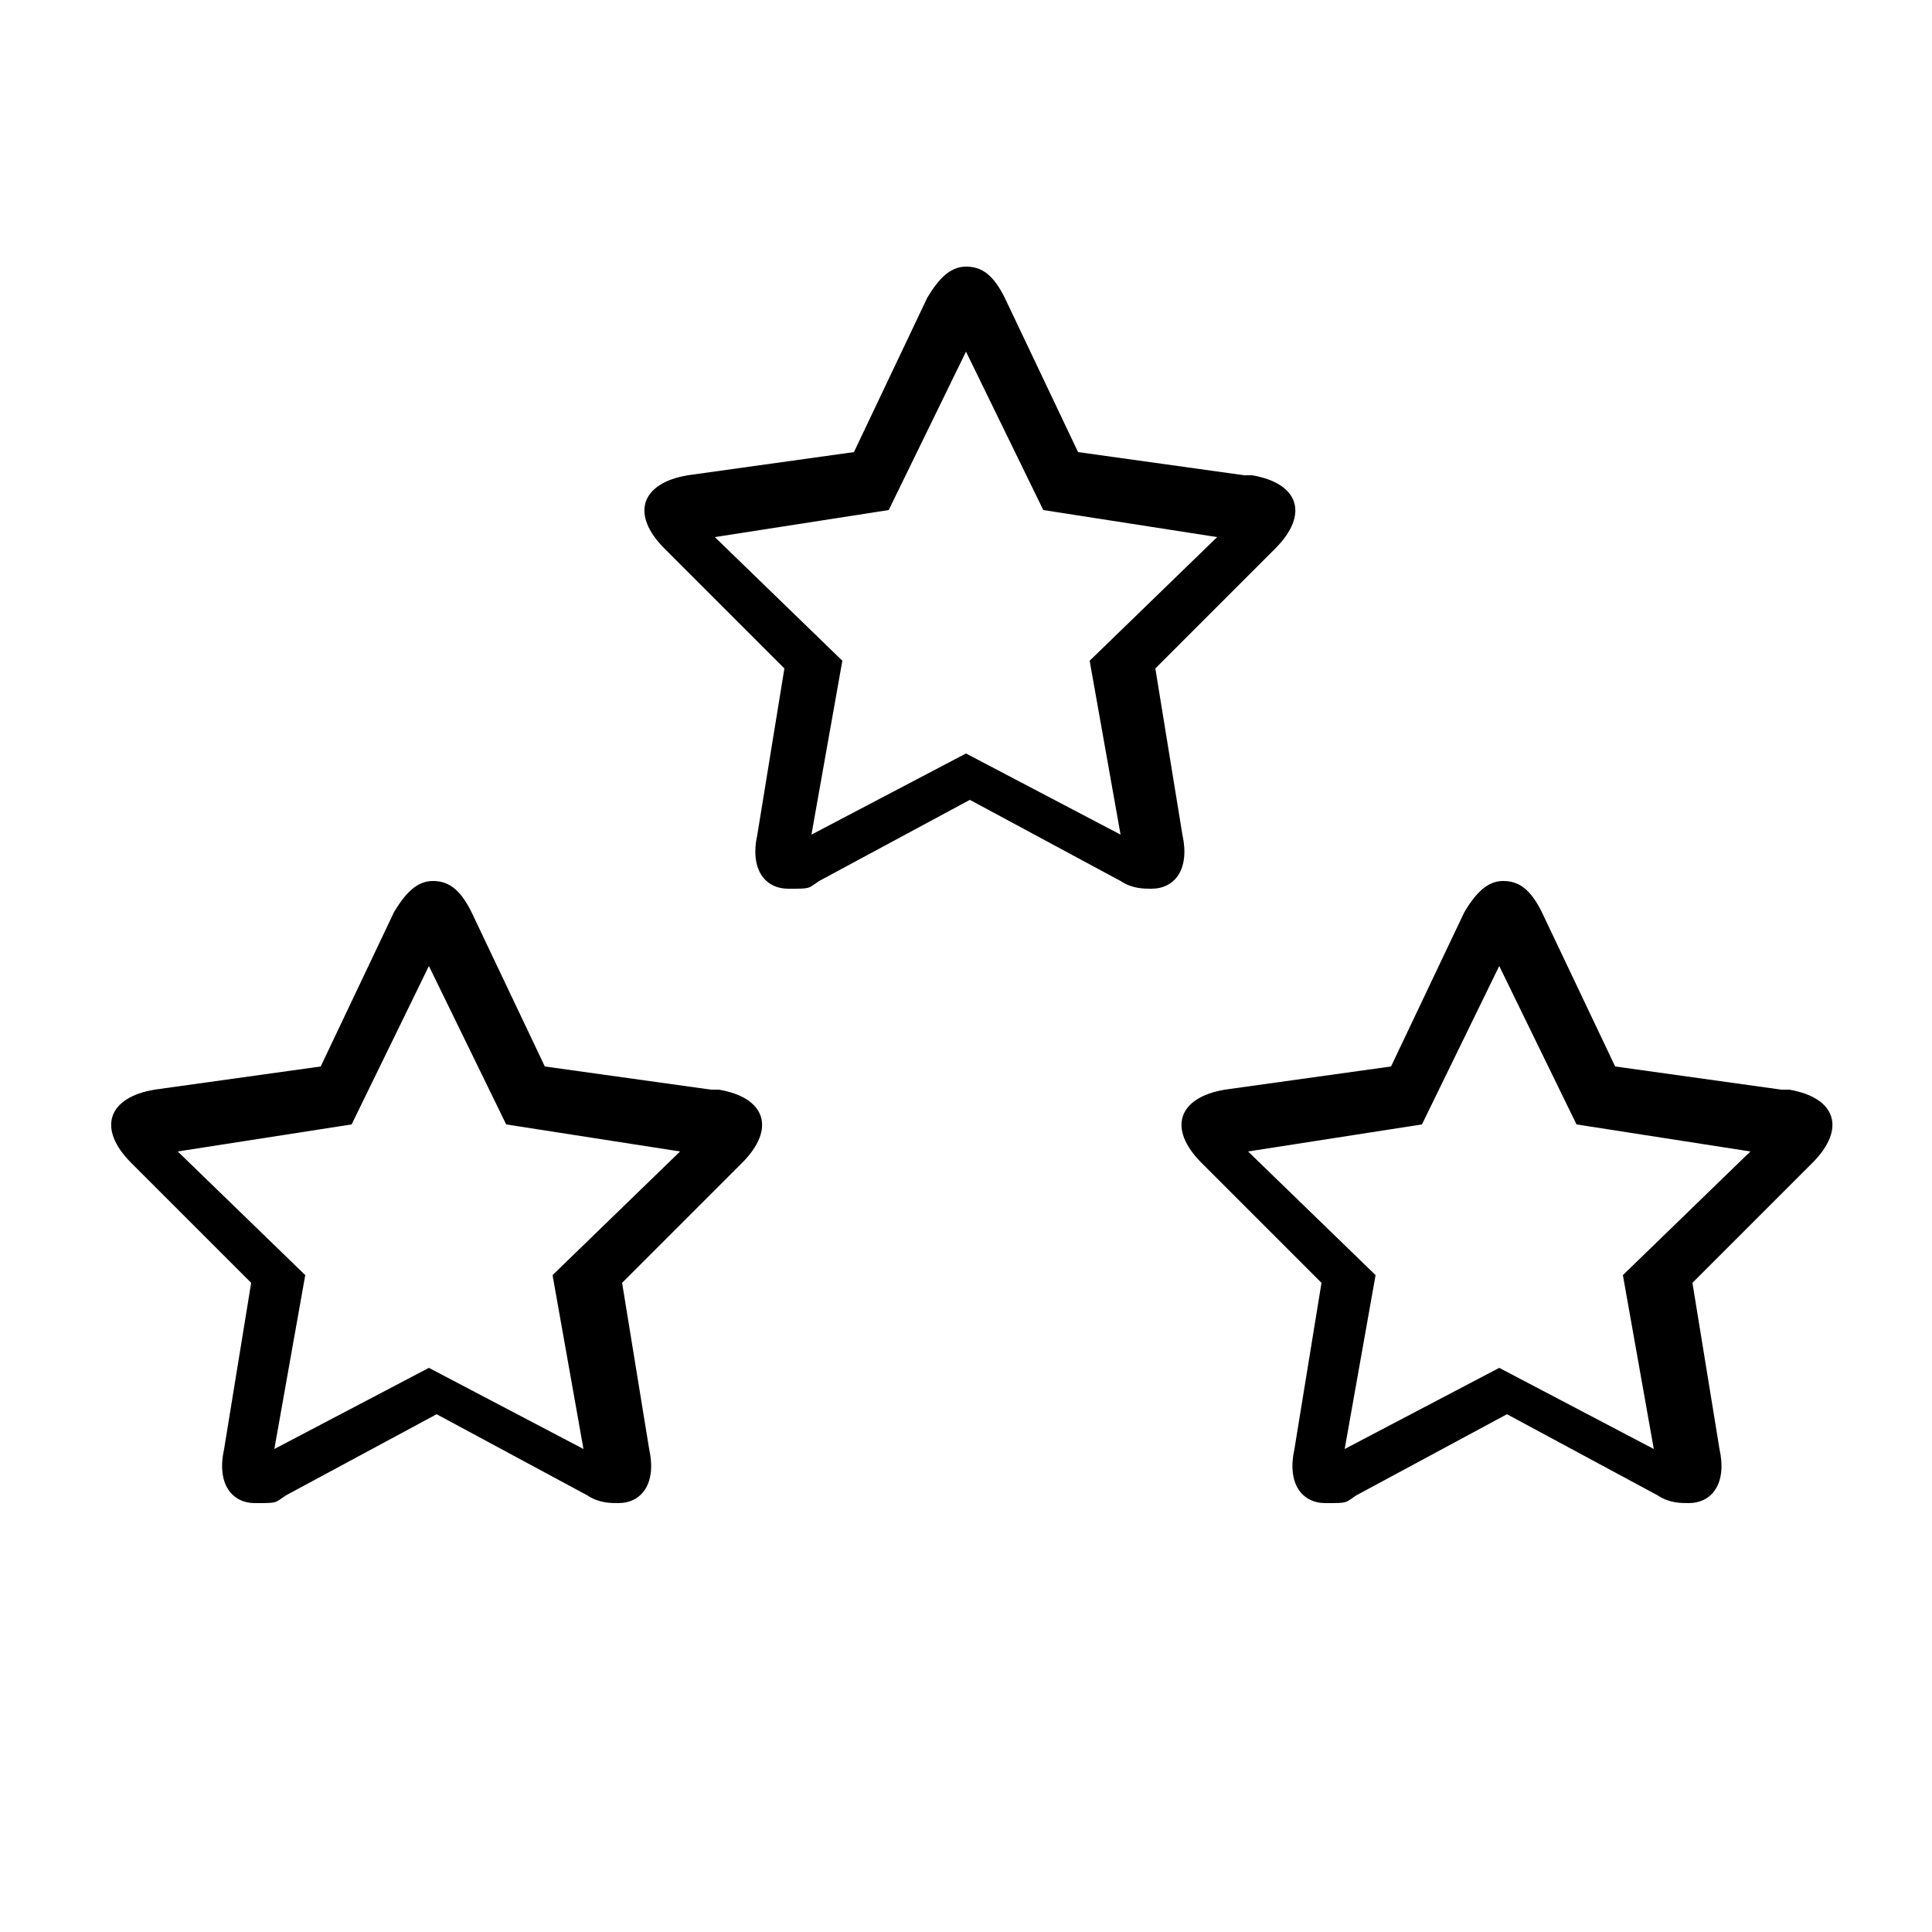 <?xml version="1.0" encoding="UTF-8"?>
<svg id="Calque_1" data-name="Calque 1" xmlns="http://www.w3.org/2000/svg" version="1.1" viewBox="0 0 50 50">
  <path d="M18.4,28.2l-4.3-.6-1.9-4c-.3-.6-.6-.8-1-.8s-.7.3-1,.8l-1.9,4-4.3.6c-1.2.2-1.5,1-.6,1.9l3.1,3.1-.7,4.3c-.2.9.2,1.4.8,1.4s.5,0,.8-.2l3.9-2.1,3.9,2.1c.3.2.6.2.8.2.6,0,1-.5.8-1.4l-.7-4.3,3.1-3.1c.9-.9.6-1.7-.6-1.9ZM14.3,33l.8,4.5-4-2.1-4,2.1.8-4.5-3.3-3.2,4.5-.7,2-4.1,2,4.1,4.5.7-3.3,3.2Z" fill="#000" stroke-width="0"/>
  <path d="M32.2,12.3l-4.3-.6-1.9-4c-.3-.6-.6-.8-1-.8s-.7.3-1,.8l-1.9,4-4.3.6c-1.2.2-1.5,1-.6,1.9l3.1,3.1-.7,4.3c-.2.9.2,1.4.8,1.4s.5,0,.8-.2l3.9-2.1,3.9,2.1c.3.2.6.2.8.2.6,0,1-.5.8-1.4l-.7-4.3,3.1-3.1c.9-.9.6-1.7-.6-1.9ZM28.2,17.1l.8,4.5-4-2.1-4,2.1.8-4.5-3.3-3.2,4.5-.7,2-4.1,2,4.1,4.5.7-3.3,3.2Z" fill="#000" stroke-width="0"/>
  <path d="M46.1,28.2l-4.3-.6-1.9-4c-.3-.6-.6-.8-1-.8s-.7.3-1,.8l-1.9,4-4.3.6c-1.2.2-1.5,1-.6,1.9l3.1,3.1-.7,4.3c-.2.9.2,1.4.8,1.4s.5,0,.8-.2l3.9-2.1,3.9,2.1c.3.2.6.2.8.2.6,0,1-.5.8-1.4l-.7-4.3,3.1-3.1c.9-.9.6-1.7-.6-1.9ZM42,33l.8,4.5-4-2.1-4,2.1.8-4.5-3.3-3.2,4.5-.7,2-4.1,2,4.1,4.5.7-3.3,3.2Z" fill="#000" stroke-width="0"/>
</svg>